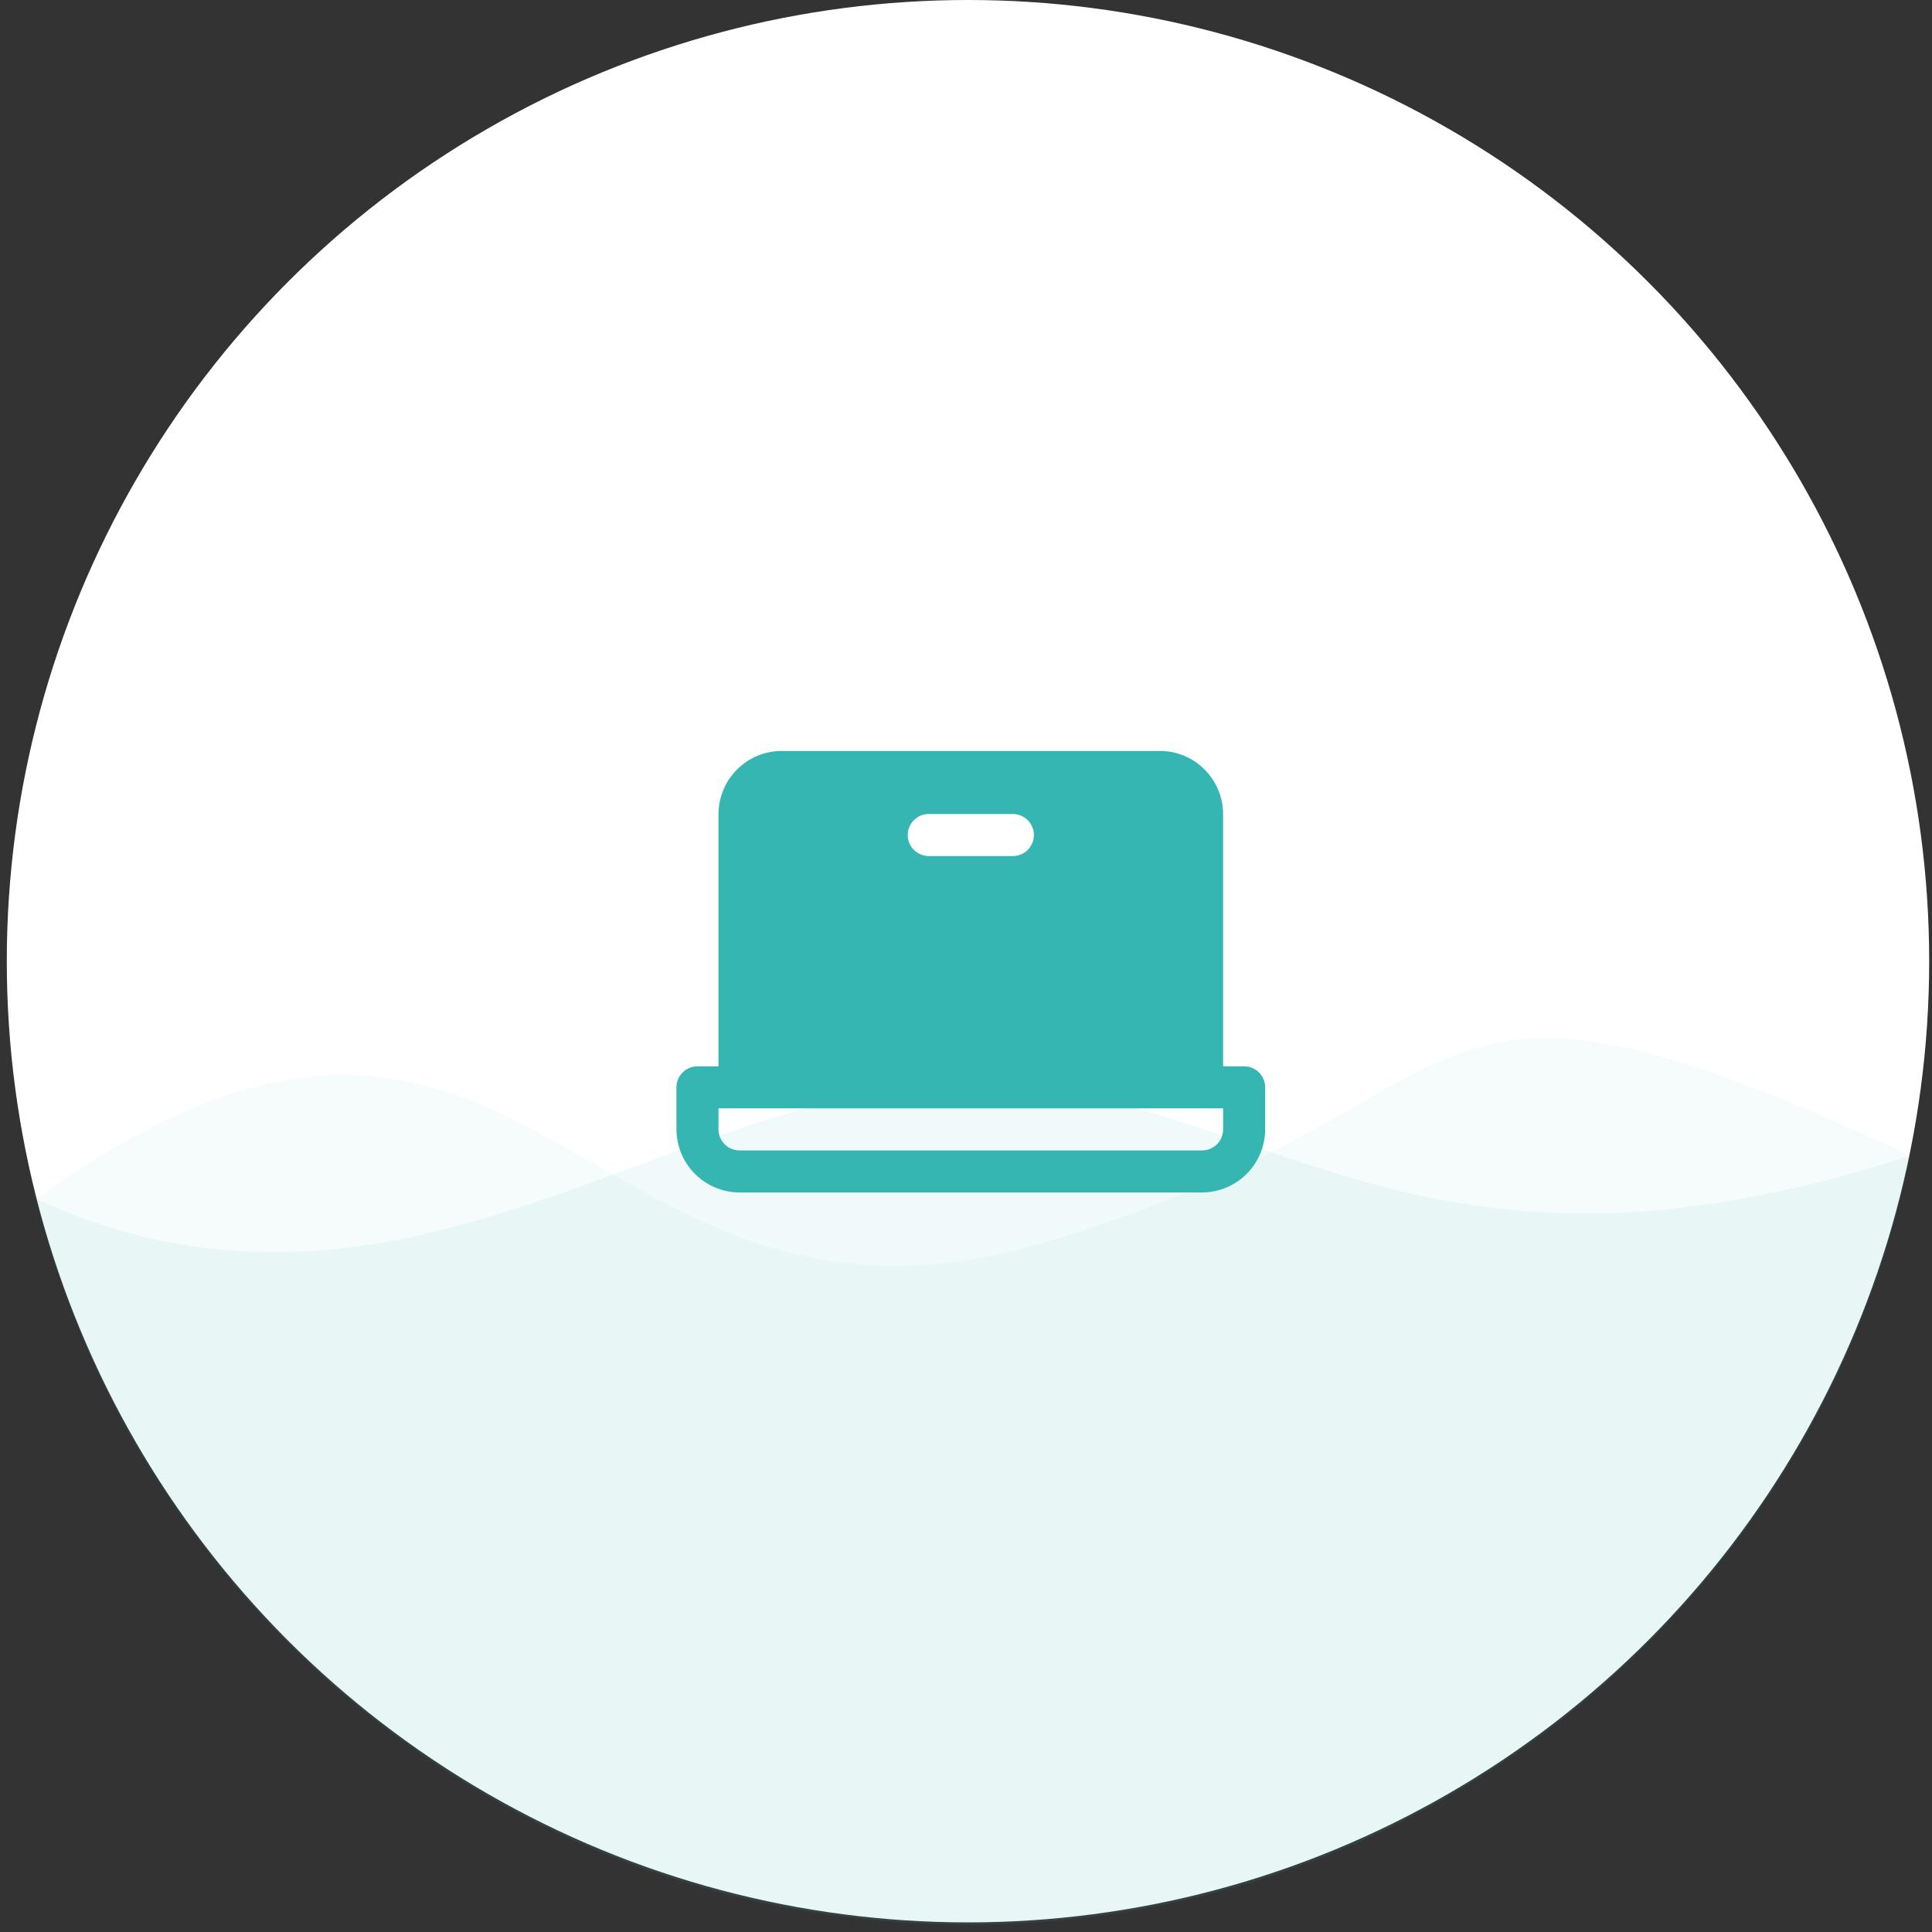 <svg width="201" height="201" viewBox="0 0 201 201" fill="none" xmlns="http://www.w3.org/2000/svg">
<rect x="0" y="0" width="201" height="201" fill="#333333" stroke="none"/>
<circle cx="100.707" cy="100" r="100" fill="white"/>
<path d="M198.713 120.235C189.447 165.88 149.093 200.234 100.714 200.234C53.939 200.234 14.664 168.119 3.738 124.735C55.214 87.736 60.214 143.712 108.714 129.236C157.214 114.759 144.213 94.734 198.713 120.235Z" fill="#35B6B3" fill-opacity="0.05"/>
<path d="M198.713 120.234C189.447 165.878 149.093 200.232 100.714 200.232C53.939 200.232 14.664 168.117 3.738 124.733C41.714 142.232 70.215 112.733 100.714 112.733C131.214 112.734 146.713 137.233 198.713 120.234Z" fill="#35B6B3" fill-opacity="0.07"/>
<path d="M129.438 110.938H127.25V84.688C127.243 82.949 126.549 81.284 125.32 80.055C124.091 78.826 122.426 78.132 120.688 78.125H81.312C79.574 78.132 77.909 78.826 76.68 80.055C75.451 81.284 74.757 82.949 74.75 84.688V110.938H72.562C71.982 110.938 71.426 111.168 71.016 111.578C70.606 111.988 70.375 112.545 70.375 113.125V117.5C70.382 119.238 71.076 120.903 72.305 122.132C73.534 123.362 75.199 124.055 76.938 124.062H125.062C126.801 124.055 128.466 123.362 129.695 122.132C130.924 120.903 131.618 119.238 131.625 117.5V113.125C131.625 112.545 131.395 111.988 130.984 111.578C130.574 111.168 130.018 110.938 129.438 110.938ZM96.625 84.688H105.375C105.955 84.688 106.512 84.918 106.922 85.328C107.332 85.738 107.562 86.295 107.562 86.875C107.562 87.455 107.332 88.012 106.922 88.422C106.512 88.832 105.955 89.062 105.375 89.062H96.625C96.045 89.062 95.488 88.832 95.078 88.422C94.668 88.012 94.438 87.455 94.438 86.875C94.438 86.295 94.668 85.738 95.078 85.328C95.488 84.918 96.045 84.688 96.625 84.688ZM127.25 117.5C127.25 118.08 127.02 118.637 126.609 119.047C126.199 119.457 125.643 119.688 125.062 119.688H76.938C76.357 119.688 75.801 119.457 75.391 119.047C74.981 118.637 74.75 118.08 74.75 117.5V115.312H127.25V117.5Z" fill="#35B6B3"/>
</svg>
